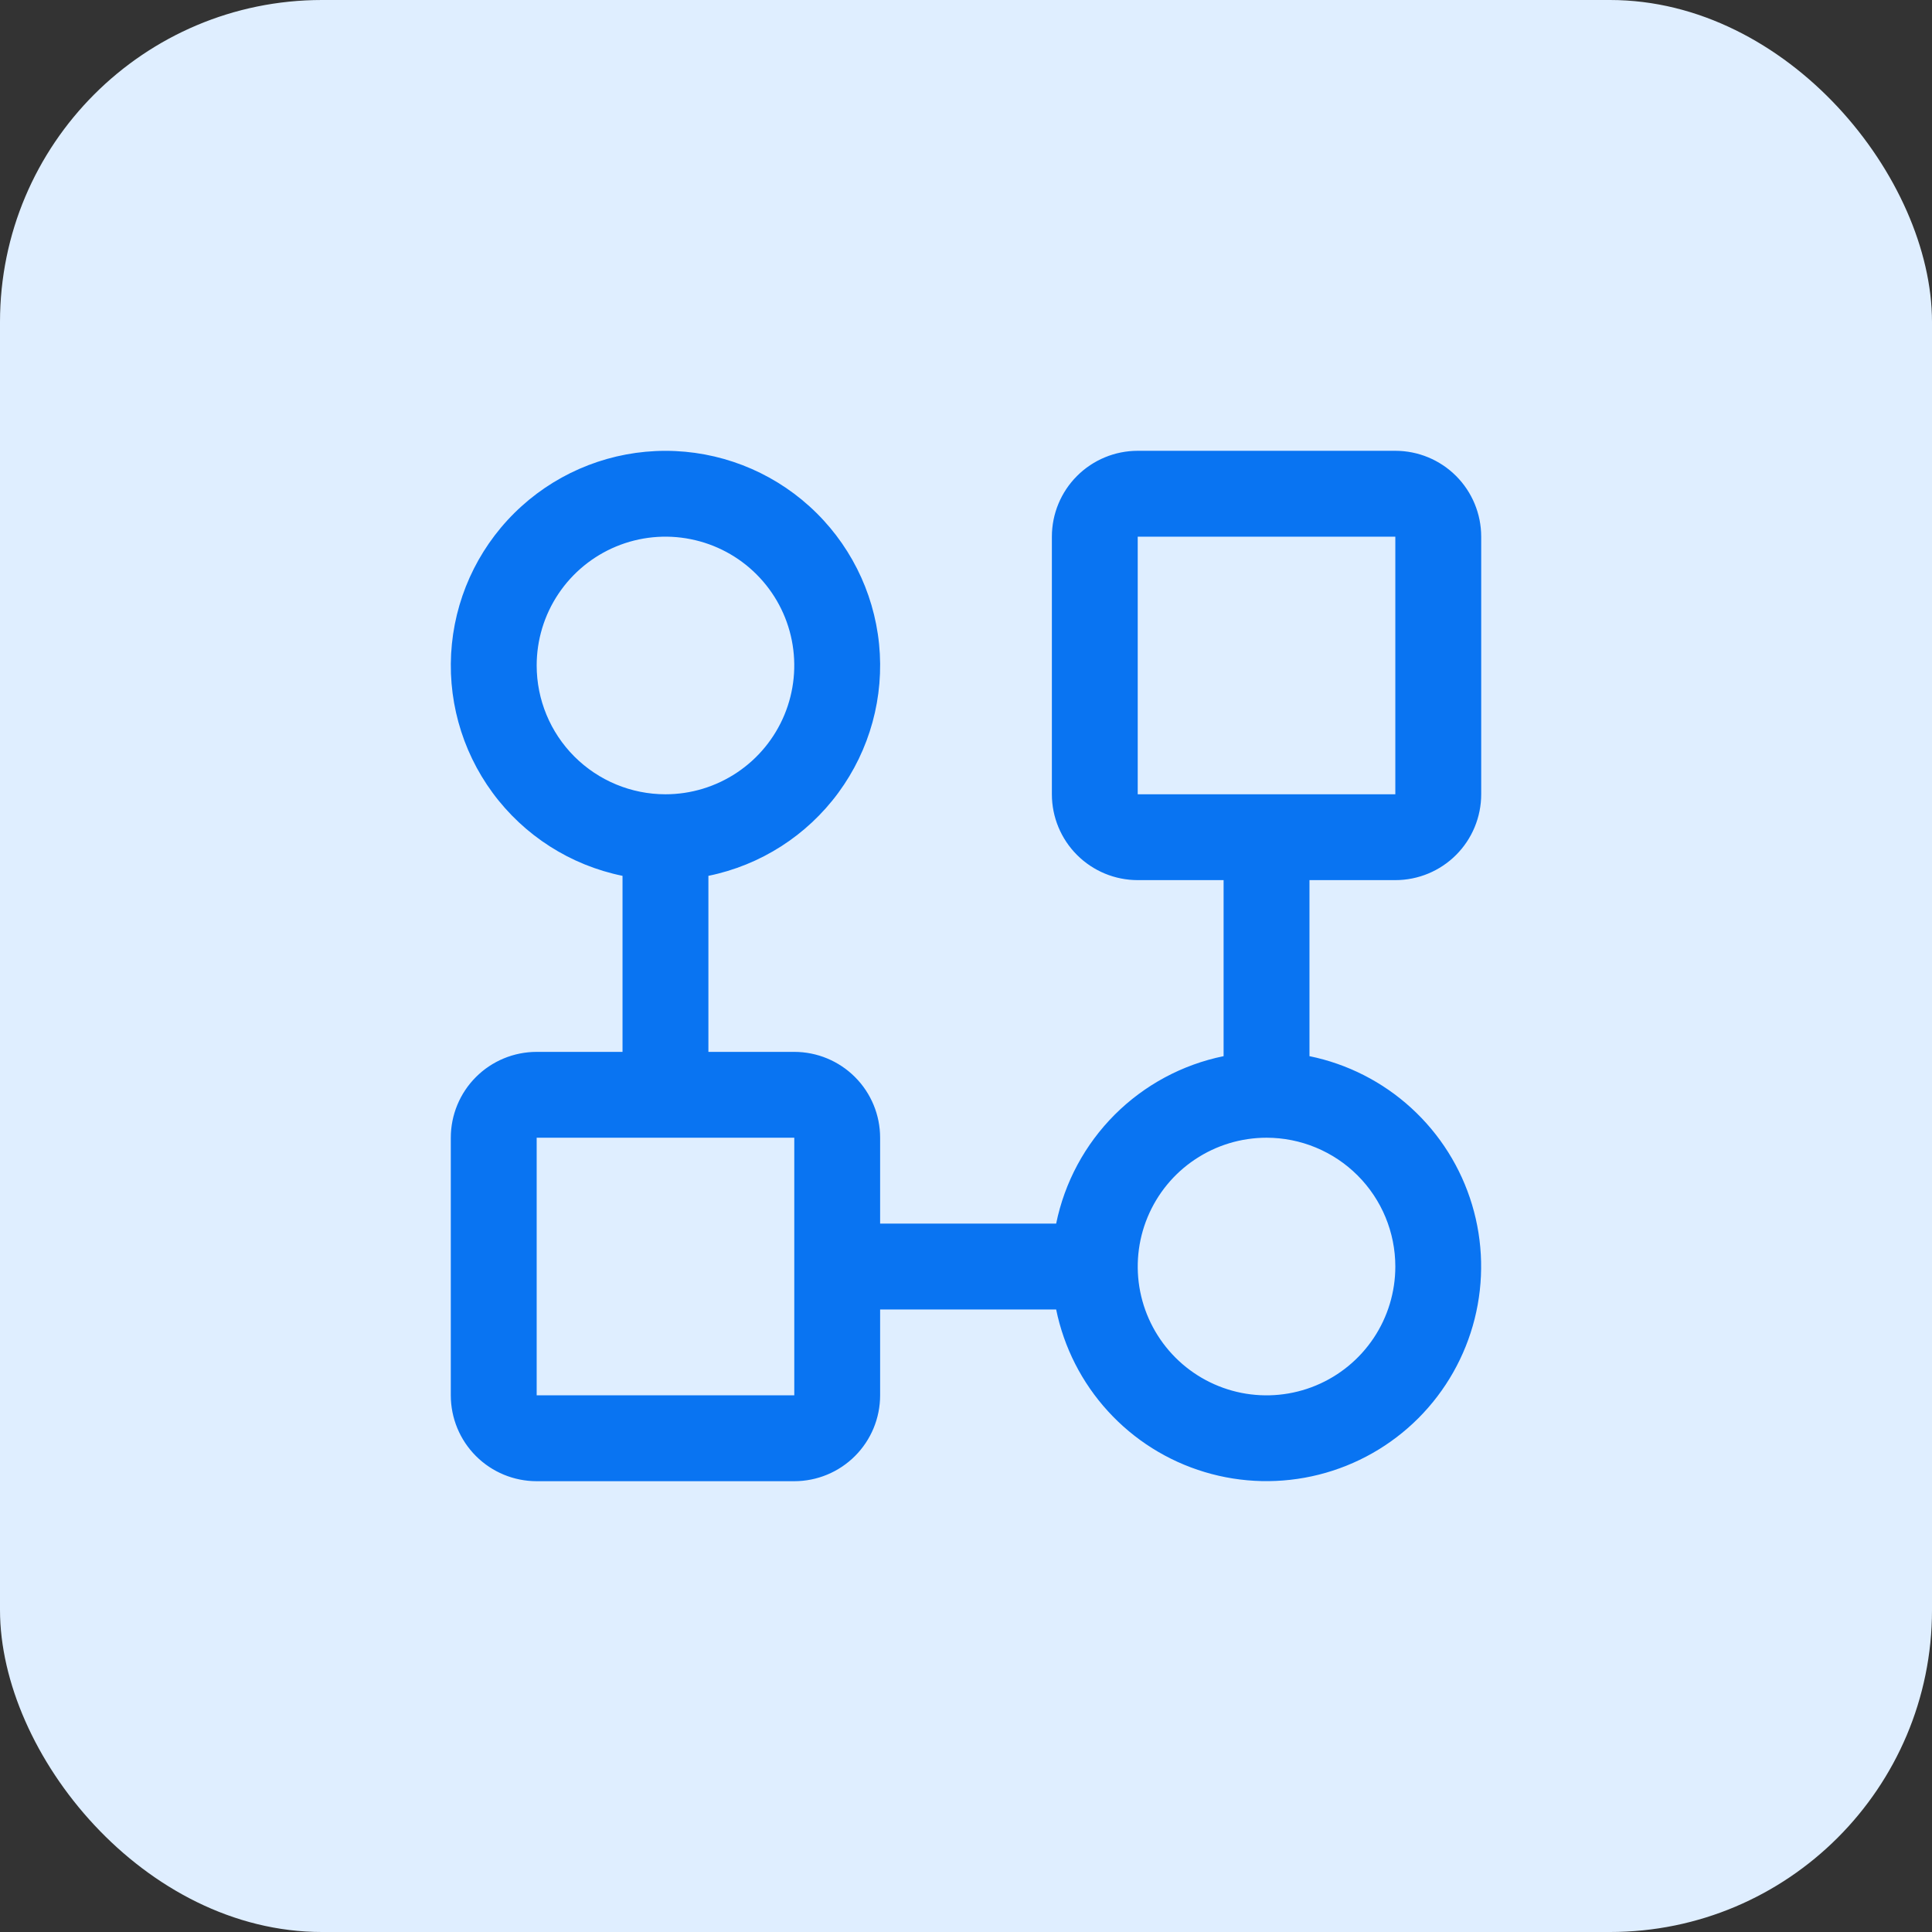 <svg width="60" height="60" viewBox="0 0 60 60" fill="none" xmlns="http://www.w3.org/2000/svg">
<rect x="0" y="0" width="60" height="60" fill="#333333" stroke="none"/>
<g clip-path="url(#clip0_2650_21786)">
<rect width="60" height="60" rx="10" fill="#DFEEFF"/>
<path d="M43.333 27.333C44.041 27.333 44.719 27.052 45.219 26.552C45.719 26.052 46 25.374 46 24.667V16.667C46 15.959 45.719 15.281 45.219 14.781C44.719 14.281 44.041 14 43.333 14H35.333C34.626 14 33.948 14.281 33.448 14.781C32.948 15.281 32.667 15.959 32.667 16.667V24.667C32.667 25.374 32.948 26.052 33.448 26.552C33.948 27.052 34.626 27.333 35.333 27.333H38V32.8C36.719 33.061 35.543 33.694 34.618 34.618C33.694 35.543 33.061 36.719 32.8 38H27.333V35.333C27.333 34.626 27.052 33.948 26.552 33.448C26.052 32.948 25.374 32.667 24.667 32.667H22V27.2C23.619 26.87 25.057 25.95 26.036 24.619C27.015 23.288 27.466 21.642 27.3 19.998C27.134 18.354 26.363 16.831 25.137 15.723C23.912 14.615 22.319 14.001 20.667 14.001C19.015 14.001 17.421 14.615 16.196 15.723C14.97 16.831 14.2 18.354 14.034 19.998C13.868 21.642 14.318 23.288 15.297 24.619C16.276 25.95 17.715 26.87 19.333 27.2V32.667H16.667C15.959 32.667 15.281 32.948 14.781 33.448C14.281 33.948 14 34.626 14 35.333V43.333C14 44.041 14.281 44.719 14.781 45.219C15.281 45.719 15.959 46 16.667 46H24.667C25.374 46 26.052 45.719 26.552 45.219C27.052 44.719 27.333 44.041 27.333 43.333V40.667H32.8C33.041 41.846 33.597 42.939 34.41 43.828C35.222 44.717 36.26 45.37 37.413 45.716C38.566 46.063 39.792 46.09 40.96 45.796C42.128 45.502 43.194 44.897 44.046 44.046C44.897 43.194 45.502 42.128 45.796 40.96C46.09 39.792 46.063 38.566 45.716 37.413C45.37 36.26 44.717 35.222 43.828 34.41C42.939 33.597 41.846 33.041 40.667 32.8V27.333H43.333ZM16.667 20.667C16.667 19.875 16.901 19.102 17.341 18.444C17.78 17.787 18.405 17.274 19.136 16.971C19.867 16.668 20.671 16.589 21.447 16.744C22.223 16.898 22.936 17.279 23.495 17.838C24.055 18.398 24.436 19.11 24.59 19.886C24.744 20.662 24.665 21.466 24.362 22.197C24.059 22.928 23.547 23.553 22.889 23.992C22.231 24.432 21.458 24.667 20.667 24.667C19.606 24.667 18.588 24.245 17.838 23.495C17.088 22.745 16.667 21.727 16.667 20.667ZM24.667 43.333H16.667V35.333H24.667V43.333ZM43.333 39.333C43.333 40.124 43.099 40.898 42.659 41.556C42.22 42.213 41.595 42.726 40.864 43.029C40.133 43.332 39.329 43.411 38.553 43.257C37.777 43.102 37.064 42.721 36.505 42.162C35.946 41.602 35.565 40.89 35.41 40.114C35.256 39.338 35.335 38.533 35.638 37.803C35.941 37.072 36.453 36.447 37.111 36.008C37.769 35.568 38.542 35.333 39.333 35.333C40.394 35.333 41.412 35.755 42.162 36.505C42.912 37.255 43.333 38.273 43.333 39.333ZM35.333 16.667H43.333V24.667H35.333V16.667Z" fill="#0974F2"/>
</g>
<defs>
<clipPath id="clip0_2650_21786">
<rect width="60" height="60" rx="10" fill="white"/>
</clipPath>
</defs>
</svg>
